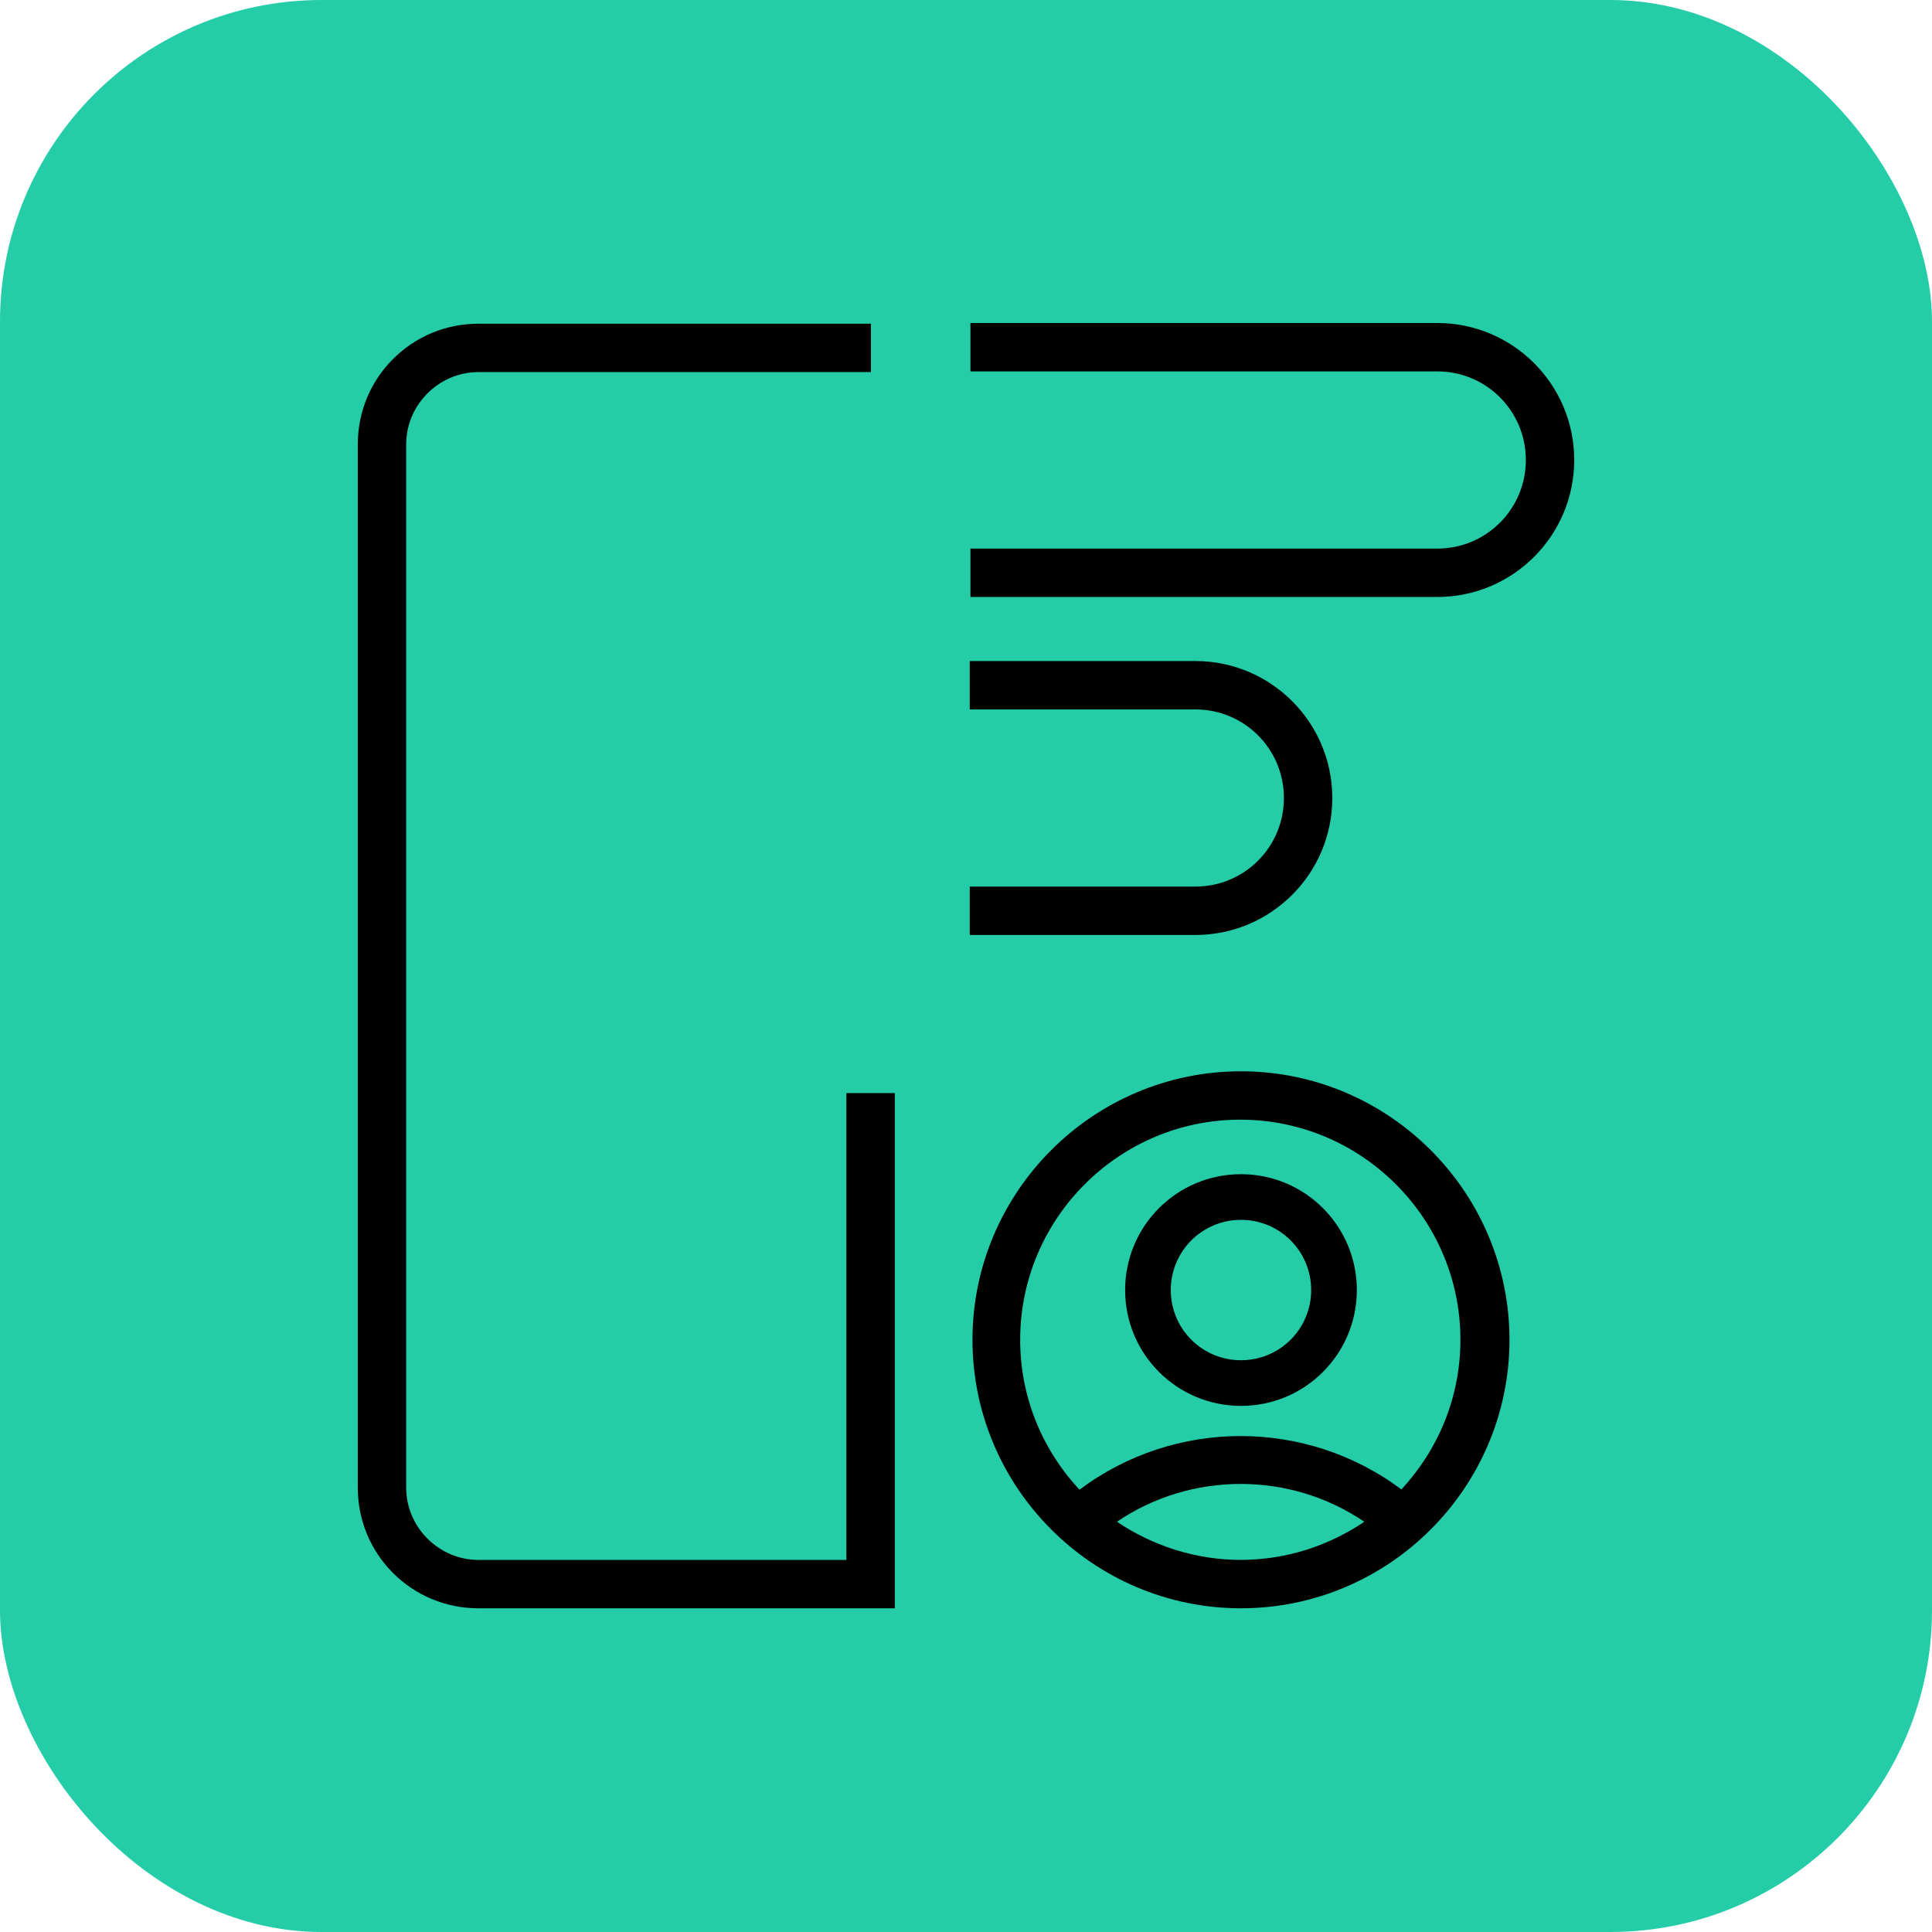 <?xml version="1.0" encoding="UTF-8"?>
<svg id="uuid-6fa9ec8c-d727-4677-9840-7c15a36c5bb2" data-name="Layer 2" xmlns="http://www.w3.org/2000/svg" width="28.35" height="28.35" viewBox="0 0 28.35 28.35">
  <g id="uuid-ebe846a9-d5e0-4418-92b2-464bd37b13d3" data-name="Layer 2">
    <g id="uuid-4ee6c7eb-4dc7-4b05-8ad5-7f01c227b7ec" data-name="Layer 1-2">
      <g>
        <rect width="28.35" height="28.35" rx="4.72" ry="4.72" style="fill: #24cda8;"/>
        <path d="m18.21,17.23c-.94,0-1.7.76-1.7,1.7s.76,1.7,1.7,1.7,1.7-.76,1.7-1.7-.76-1.7-1.7-1.7Zm0,2.73c-.57,0-1.03-.46-1.03-1.03s.46-1.03,1.03-1.03,1.03.46,1.03,1.03-.46,1.03-1.03,1.03Z"/>
        <path d="m18.21,15.72c-2.17,0-3.94,1.77-3.94,3.94s1.77,3.94,3.94,3.94,3.94-1.77,3.94-3.94-1.77-3.94-3.94-3.94Zm0,7.17c-.67,0-1.3-.21-1.82-.56,1.09-.74,2.54-.74,3.63,0-.52.35-1.14.56-1.82.56h0Zm2.36-1.03c-1.4-1.05-3.33-1.05-4.73,0-.54-.58-.87-1.35-.87-2.2,0-1.78,1.45-3.23,3.23-3.23s3.23,1.45,3.23,3.23c0,.85-.33,1.62-.87,2.2Z"/>
        <path d="m12.42,22.89h-5.4c-.58,0-1.06-.48-1.06-1.06V6.52c0-.58.48-1.06,1.06-1.06h5.76v-.71h-5.76c-.98,0-1.77.79-1.77,1.77v15.31c0,.98.79,1.77,1.77,1.77h6.11v-7.56h-.71v6.85h0Z"/>
        <path d="m21.09,4.74h-6.85v.71h6.85c.72,0,1.3.58,1.3,1.3s-.58,1.3-1.3,1.3h-6.85v.71h6.85c1.11,0,2.01-.9,2.01-2.01s-.9-2.01-2.01-2.01Z"/>
        <path d="m19.55,11.71c0-1.11-.9-2.01-2.01-2.01h-3.31v.71h3.31c.72,0,1.3.58,1.3,1.3s-.58,1.3-1.3,1.3h-3.31v.71h3.31c1.11,0,2.01-.9,2.01-2.01Z"/>
      </g>
    </g>
  </g>
</svg>